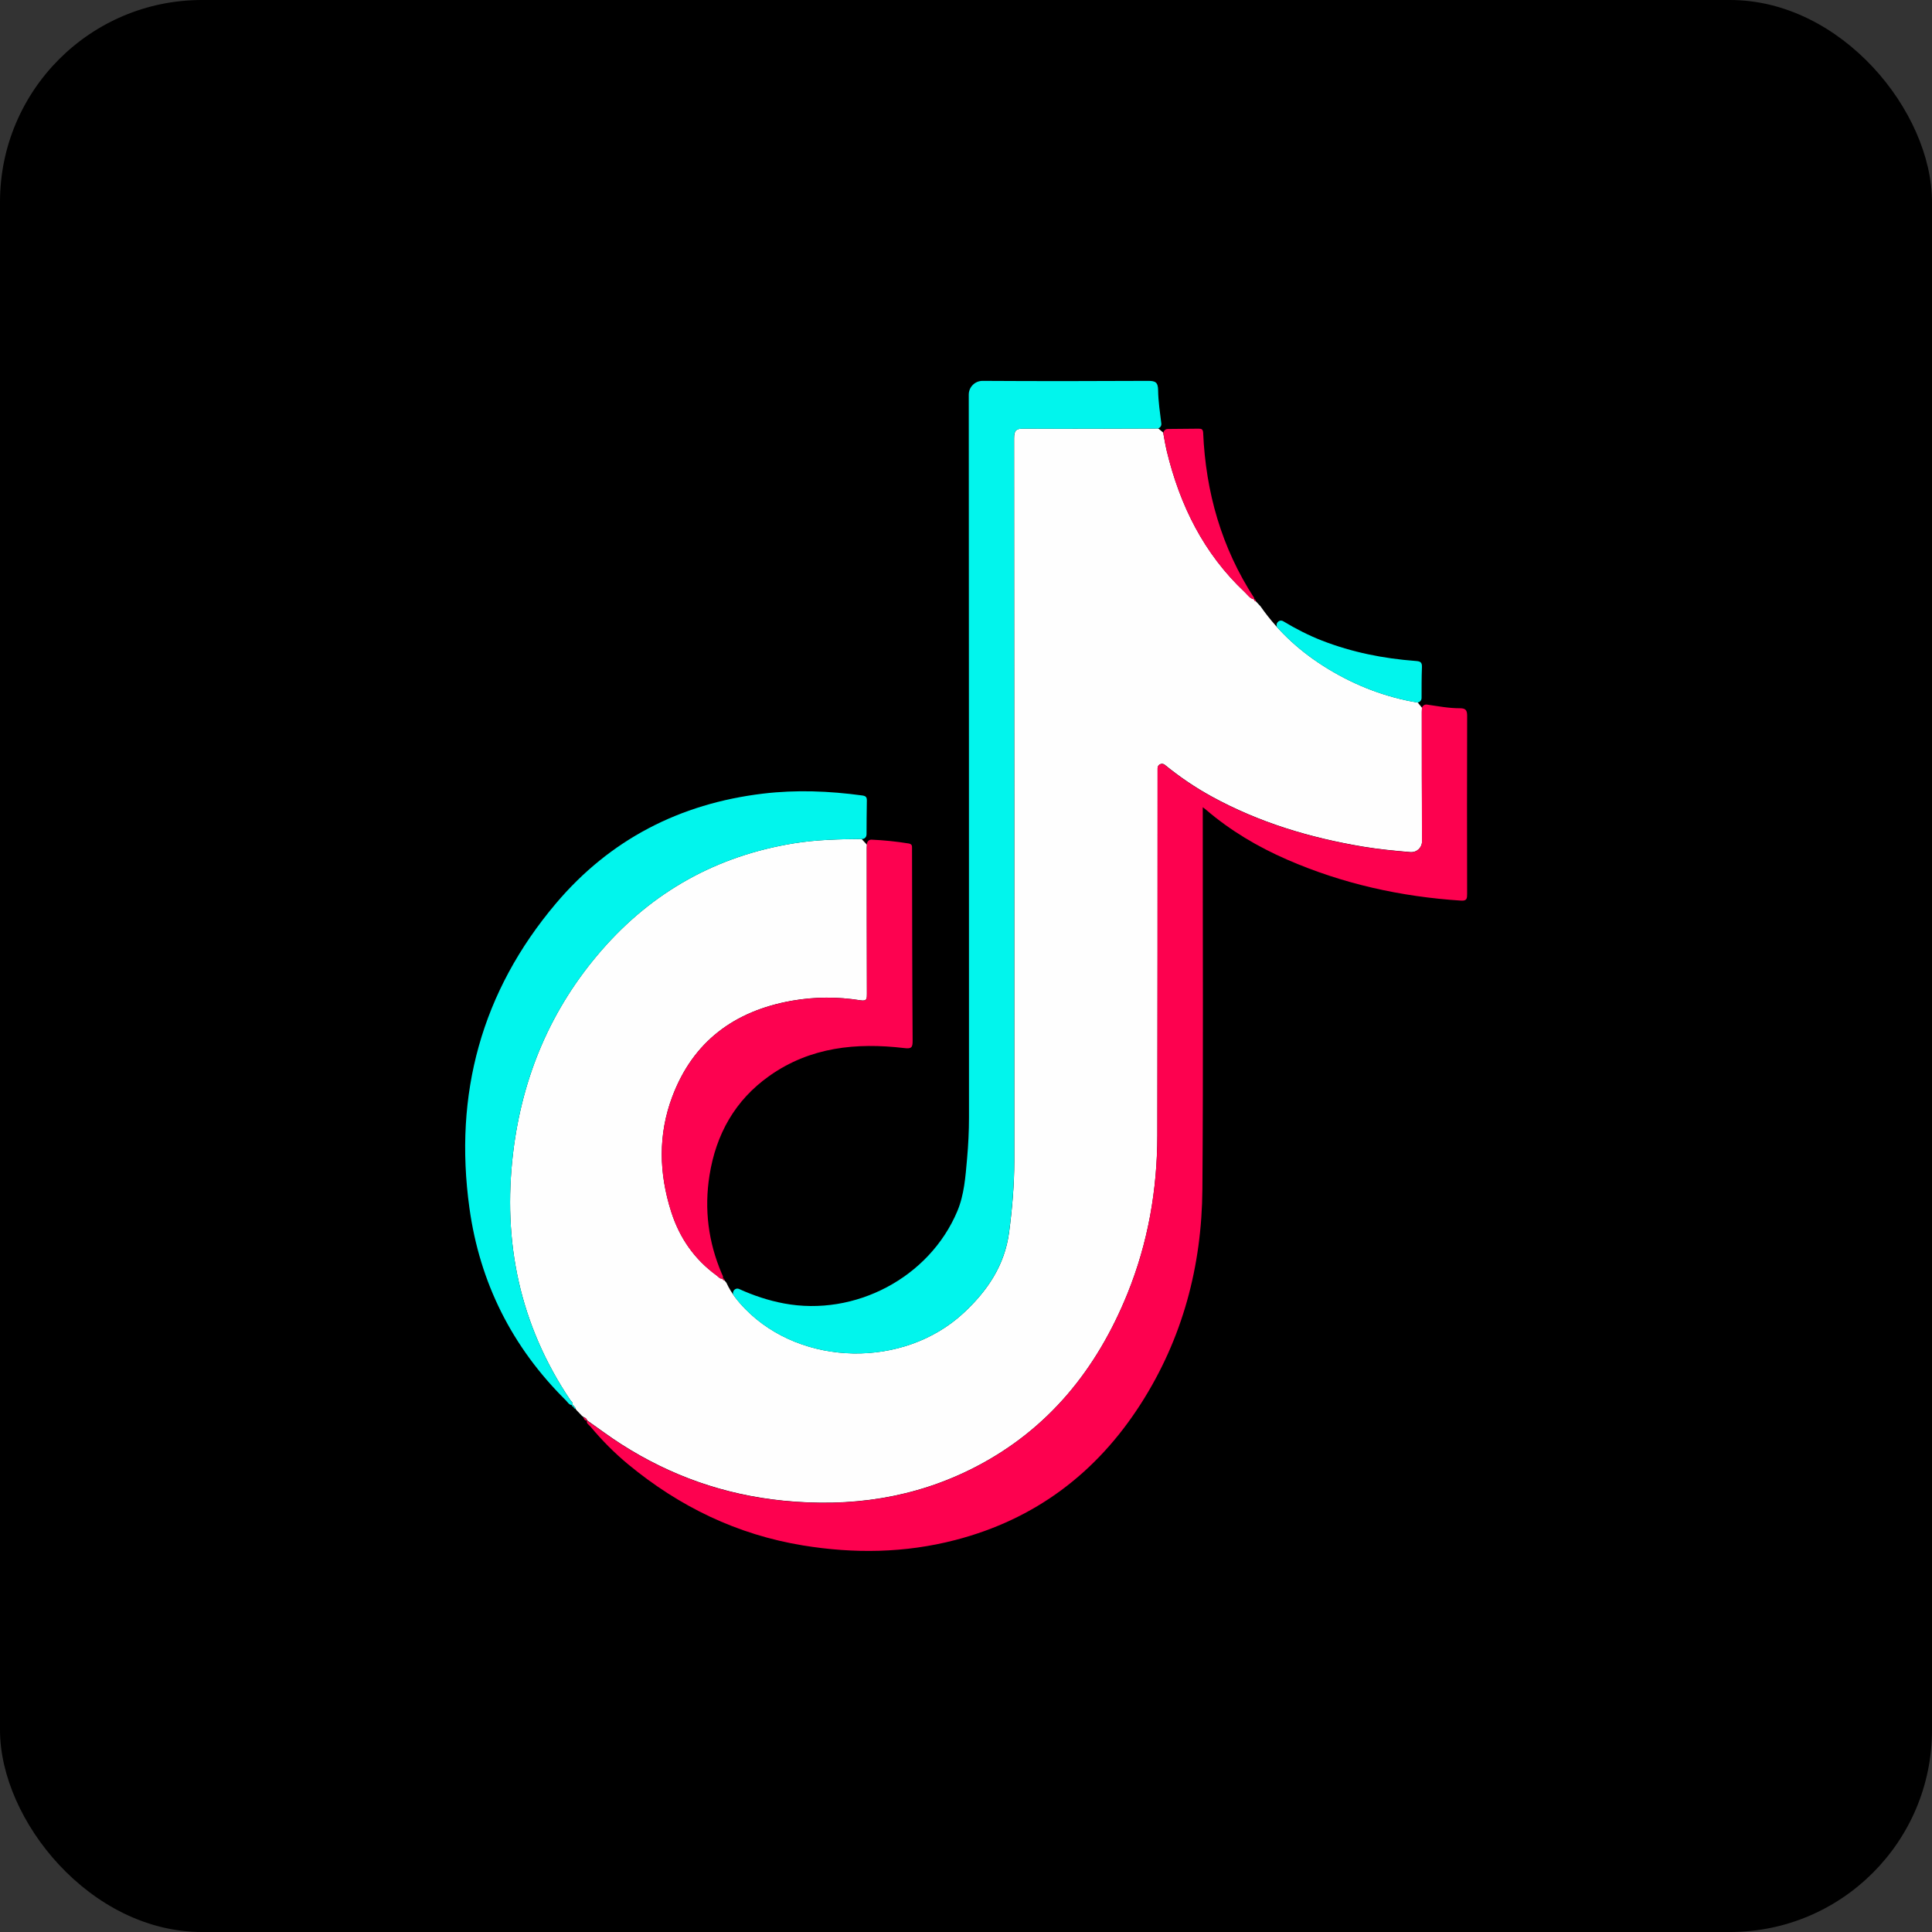 <?xml version="1.0" encoding="UTF-8"?>
<svg xmlns="http://www.w3.org/2000/svg" baseProfile="tiny" version="1.2" viewBox="0 0 680.75 680.75">
  <rect x="0" y="0" width="680.75" height="680.75" fill="#333333" stroke="none"/>
  <!-- Generator: Adobe Illustrator 28.7.1, SVG Export Plug-In . SVG Version: 1.2.0 Build 142)  -->
  <g>
    <g id="Ebene_1">
      <g>
        <rect width="680.75" height="680.75" rx="71.17" ry="71.17"/>
        <g>
          <path d="M202.09,495.64c-.05.45.27.62.61.78.88.92,1.76,1.83,2.63,2.75.07.08.14.16.2.25.31.53.47,1.22,1.34,1.1l-.06-.04c-.25,1.09.74,1.53,1.25,2.14,4.04,4.84,8.46,9.32,13.32,13.33,18.02,14.89,38.37,24.75,61.56,28.55,18.03,2.96,35.92,2.7,53.66-1.9,28.16-7.3,49.78-23.63,65.37-47.98,14.75-23.03,21.51-48.56,21.71-75.7.33-43.78.12-87.56.13-131.34,0-.93,0-1.86,0-3.19.62.47.89.66,1.13.87,8.6,7.38,18.24,13.09,28.61,17.6,19.57,8.52,40.07,13.07,61.33,14.44,1.99.13,2.08-.79,2.08-2.33-.04-20.92-.06-41.83.01-62.75,0-1.93-.49-2.71-2.45-2.7-4.08.02-8.08-.79-12.1-1.35l-1.52-1.76c.01-3.78-.02-7.57.13-11.35.07-1.84-.66-2.07-2.26-2.19-11.32-.85-22.34-3.04-32.96-7.17-7.9-3.07-15.04-7.42-21.95-12.24l-1.4-1.97c-.08-.2-.23-.34-.54-.35l.02.03c0-.17.05-.39-.03-.51-11.48-17.69-17.05-37.22-17.96-58.17-.05-1.21-.51-1.48-1.6-1.46-3.78.06-7.56.08-11.34.11l-1.77-1.57c-.48-4.01-1.12-8.02-1.17-12.04-.04-2.92-1.03-3.34-3.61-3.33-19.41.1-38.82.11-58.23,0-2.69-.02-4.88,2.16-4.88,4.85.08,84.86.06,169.73.08,254.59,0,4.9-.25,9.79-.68,14.67-.56,6.27-.99,12.66-3.44,18.47-9.86,23.43-36.1,37.18-61.07,32.49-7.09-1.33-13.67-3.83-20-7.14l-1.02-1.36c-.06-.19-.2-.31-.5-.31l.02.03c.21-.67-.18-1.19-.42-1.75-4.73-11.1-6.19-22.65-4.31-34.54,2.29-14.54,9.03-26.57,21.17-35.14,14.34-10.12,30.57-11.75,47.43-9.76,2.39.28,2.99,0,2.98-2.49-.14-22.33-.16-44.66-.21-66.99,0-.35-.02-.71,0-1.06.06-.92-.21-1.39-1.27-1.56-4.36-.7-8.74-1.15-13.15-1.33l-1.66-1.73c.02-4.01.03-8.03.11-12.04.03-1.26-.46-1.63-1.66-1.79-11.63-1.59-23.26-2.04-34.95-.64-29.32,3.51-53.93,16.2-72.95,38.7-26.25,31.06-36.02,67.19-30.47,107.34,3.64,26.31,15.03,48.98,33.96,67.73.66.65,1.12,1.62,2.23,1.72l-.02-.02c-.08.45.15.59.55.56l-.03-.03Z"/>
          <path d="M205.18,499.01c-.67-.7-1.34-1.4-2.01-2.1-.23-.24-.42-.52-.48-.85-.04-.26-.2-.44-.6-.43l.03.03c.04-.41.1-.83-.55-.56,0,0,.02.02.02.02.55-.86-.31-1.29-.64-1.79-17.82-26.51-23.92-55.75-20.15-87.2,3.23-26.87,13.36-50.85,31.18-71.32,17.98-20.65,40.55-33.23,67.65-37.65,7.96-1.3,15.95-1.48,23.96-1.54l1.87,2.01c-.03.35-.04.69-.04,1.04,0,17.17,0,34.35.05,51.52,0,1.62.02,2.64-2.19,2.28-8.1-1.3-16.23-1.28-24.3.15-20.17,3.58-34.78,14.33-42.09,33.79-5.03,13.37-4.72,26.98-.38,40.57,2.95,9.24,8.19,16.78,16.05,22.46.65.47,1.16,1.36,2.2,1.03,0,0-.02-.03-.02-.03-.29.59.26.56.54.73l.53.62c.08.1.15.21.21.33,1.62,3.52,4.02,6.49,6.71,9.22,19.85,20.17,55.68,20.84,76.75,1.33,8.35-7.74,14.54-16.75,16.09-28.49,1.1-8.36,1.82-16.71,1.82-25.13,0-84.88.01-169.75-.07-254.63,0-2.81.75-3.43,3.46-3.41,15.78.1,31.56,0,47.34-.04l1.75,1.45c.39,2.17.74,4.35,1.26,6.5,4.61,19.12,13.02,36.16,27.55,49.79.98.92,1.74,2.23,3.27,2.46l-.02-.03c-.11.52.28.62.62.78l1.55,1.67s.08.1.12.15c6.35,9.1,14.44,16.32,23.89,22.04,9.75,5.9,20.22,9.9,31.46,11.78l1.47,1.82c-.03.5-.05,1.01-.05,1.51,0,15.16,0,30.31.09,45.47.01,2.33-1.87,4.07-4.19,3.87-5.52-.47-11.02-.99-16.49-1.9-18.78-3.13-36.81-8.53-53.57-17.75-5.74-3.15-11.13-6.82-16.42-11.11-1.01-.82-2.52-.1-2.52,1.2h0c-.02,43.14,0,86.28-.08,129.42-.04,19.2-3.3,37.85-10.53,55.69-10.8,26.66-27.9,47.92-53.81,61.23-21.21,10.9-43.84,14.11-67.49,11.75-20.66-2.06-39.59-8.72-57.01-19.86-4.15-2.65-8.1-5.63-12.14-8.46,0,0,.06.04.06.04-.16-.63-.62-.93-1.15-1.14-.2-.08-.38-.22-.54-.38Z" fill="#fefefe"/>
          <path d="M206.8,500.49c4.04,2.83,7.99,5.8,12.14,8.46,17.42,11.14,36.35,17.8,57.01,19.86,23.65,2.36,46.27-.86,67.49-11.75,25.91-13.31,43.01-34.58,53.81-61.23,7.23-17.84,10.5-36.49,10.53-55.69.08-43.14.06-86.28.08-129.42h0c0-1.3,1.51-2.03,2.52-1.2,5.29,4.3,10.68,7.96,16.42,11.11,16.77,9.21,34.79,14.62,53.57,17.75,5.47.91,10.98,1.43,16.49,1.9,2.32.2,4.2-1.55,4.19-3.87-.09-15.16-.08-30.31-.09-45.47,0-.41.02-.82.04-1.23.05-.91.88-1.58,1.78-1.45,3.9.56,7.77,1.32,11.73,1.3,1.96,0,2.46.77,2.45,2.7-.07,20.92-.05,41.83-.01,62.75,0,1.54-.09,2.46-2.08,2.33-21.26-1.37-41.76-5.92-61.33-14.44-10.36-4.51-20-10.22-28.61-17.6-.25-.21-.51-.4-1.13-.87,0,1.34,0,2.26,0,3.19-.02,43.78.2,87.56-.13,131.34-.2,27.14-6.96,52.67-21.71,75.7-15.59,24.35-37.21,40.68-65.37,47.98-17.74,4.6-35.63,4.85-53.66,1.9-23.19-3.8-43.54-13.66-61.56-28.55-4.86-4.02-9.28-8.49-13.32-13.33-.51-.61-1.5-1.05-1.25-2.14Z" fill="#fd014f"/>
          <path d="M409.2,149.25c.11.92-.6,1.74-1.54,1.74-15.63.04-31.26.13-46.9.04-2.71-.02-3.47.6-3.46,3.41.08,84.88.07,169.75.07,254.63,0,8.42-.72,16.78-1.82,25.13-1.55,11.74-7.74,20.75-16.09,28.49-21.07,19.51-56.9,18.84-76.75-1.33-1.5-1.52-2.91-3.11-4.14-4.83-.93-1.3.43-3,1.88-2.34,5.04,2.29,10.26,4.04,15.79,5.08,24.97,4.69,51.21-9.06,61.07-32.49,2.45-5.81,2.88-12.2,3.44-18.47.44-4.88.68-9.77.68-14.67-.02-84.86,0-169.73-.08-254.59,0-2.69,2.19-4.86,4.88-4.85,19.41.12,38.82.1,58.23,0,2.59-.01,3.58.41,3.61,3.33.05,3.91.66,7.81,1.13,11.71Z" fill="#01f5ed"/>
          <path d="M305.31,294.09c0,.85-.69,1.54-1.54,1.54-8.07.06-16.12.23-24.13,1.54-27.1,4.42-49.67,17-67.65,37.65-17.82,20.47-27.96,44.45-31.18,71.32-3.78,31.45,2.33,60.7,20.15,87.2.33.5,1.18.93.64,1.79-1.11-.09-1.57-1.07-2.23-1.72-18.94-18.75-30.32-41.42-33.96-67.73-5.56-40.15,4.21-76.28,30.47-107.34,19.02-22.5,43.64-35.19,72.95-38.7,11.69-1.4,23.32-.94,34.95.64,1.2.16,1.69.53,1.66,1.79-.08,4-.09,8.01-.11,12.01Z" fill="#01f5ed"/>
          <path d="M254.74,450.49c-1.04.33-1.56-.56-2.2-1.03-7.86-5.69-13.1-13.23-16.05-22.46-4.34-13.59-4.65-27.2.38-40.57,7.31-19.46,21.92-30.2,42.09-33.79,8.08-1.43,16.21-1.45,24.3-.15,2.21.36,2.2-.66,2.19-2.28-.05-17.17-.05-34.35-.05-51.52,0-.46.03-.93.07-1.39.08-.83.78-1.48,1.61-1.44,4.36.19,8.7.63,13.01,1.33,1.06.17,1.33.64,1.27,1.56-.02.35,0,.71,0,1.06.05,22.33.06,44.66.21,66.99.02,2.48-.59,2.77-2.98,2.49-16.86-1.98-33.09-.36-47.43,9.76-12.15,8.57-18.88,20.6-21.17,35.14-1.88,11.89-.42,23.44,4.31,34.54.24.56.63,1.08.42,1.75Z" fill="#fd0250"/>
          <path d="M441.93,211.19c-1.53-.23-2.29-1.53-3.27-2.46-14.53-13.63-22.94-30.67-27.55-49.79-.47-1.97-.81-3.97-1.17-5.97-.17-.95.56-1.82,1.52-1.82,3.63-.02,7.26-.04,10.88-.1,1.08-.02,1.54.25,1.6,1.46.91,20.95,6.47,40.48,17.96,58.17.08.12.02.34.03.51Z" fill="#fd0250"/>
          <path d="M500.9,245.97c0,.96-.87,1.7-1.81,1.53-11.06-1.91-21.38-5.88-30.99-11.7-6.67-4.04-12.67-8.83-17.86-14.5-1.22-1.33.4-3.32,1.95-2.38,4.34,2.61,8.84,4.94,13.62,6.8,10.62,4.13,21.65,6.32,32.96,7.17,1.6.12,2.33.35,2.26,2.19-.15,3.63-.12,7.26-.13,10.9Z" fill="#01f5ed"/>
          <path d="M205.44,499.29c.64.22,1.23.5,1.42,1.24-.95.13-1.05-.7-1.42-1.24Z" fill="#fd014f"/>
          <path d="M442.53,211.94c-.34-.15-.74-.26-.62-.78.51.02.59.37.62.78Z" fill="#fd0250"/>
          <path d="M255.26,451.19c-.28-.17-.83-.14-.54-.73.51,0,.55.35.54.73Z" fill="#fd0250"/>
          <path d="M201.56,495.11c.65-.27.59.16.55.56-.41.03-.64-.11-.55-.56Z" fill="#01f5ed"/>
          <path d="M202.09,495.64c.56-.02.64.34.61.78-.33-.16-.65-.33-.61-.78Z" fill="#01f5ed"/>
        </g>
      </g>
    </g>
  </g>
</svg>